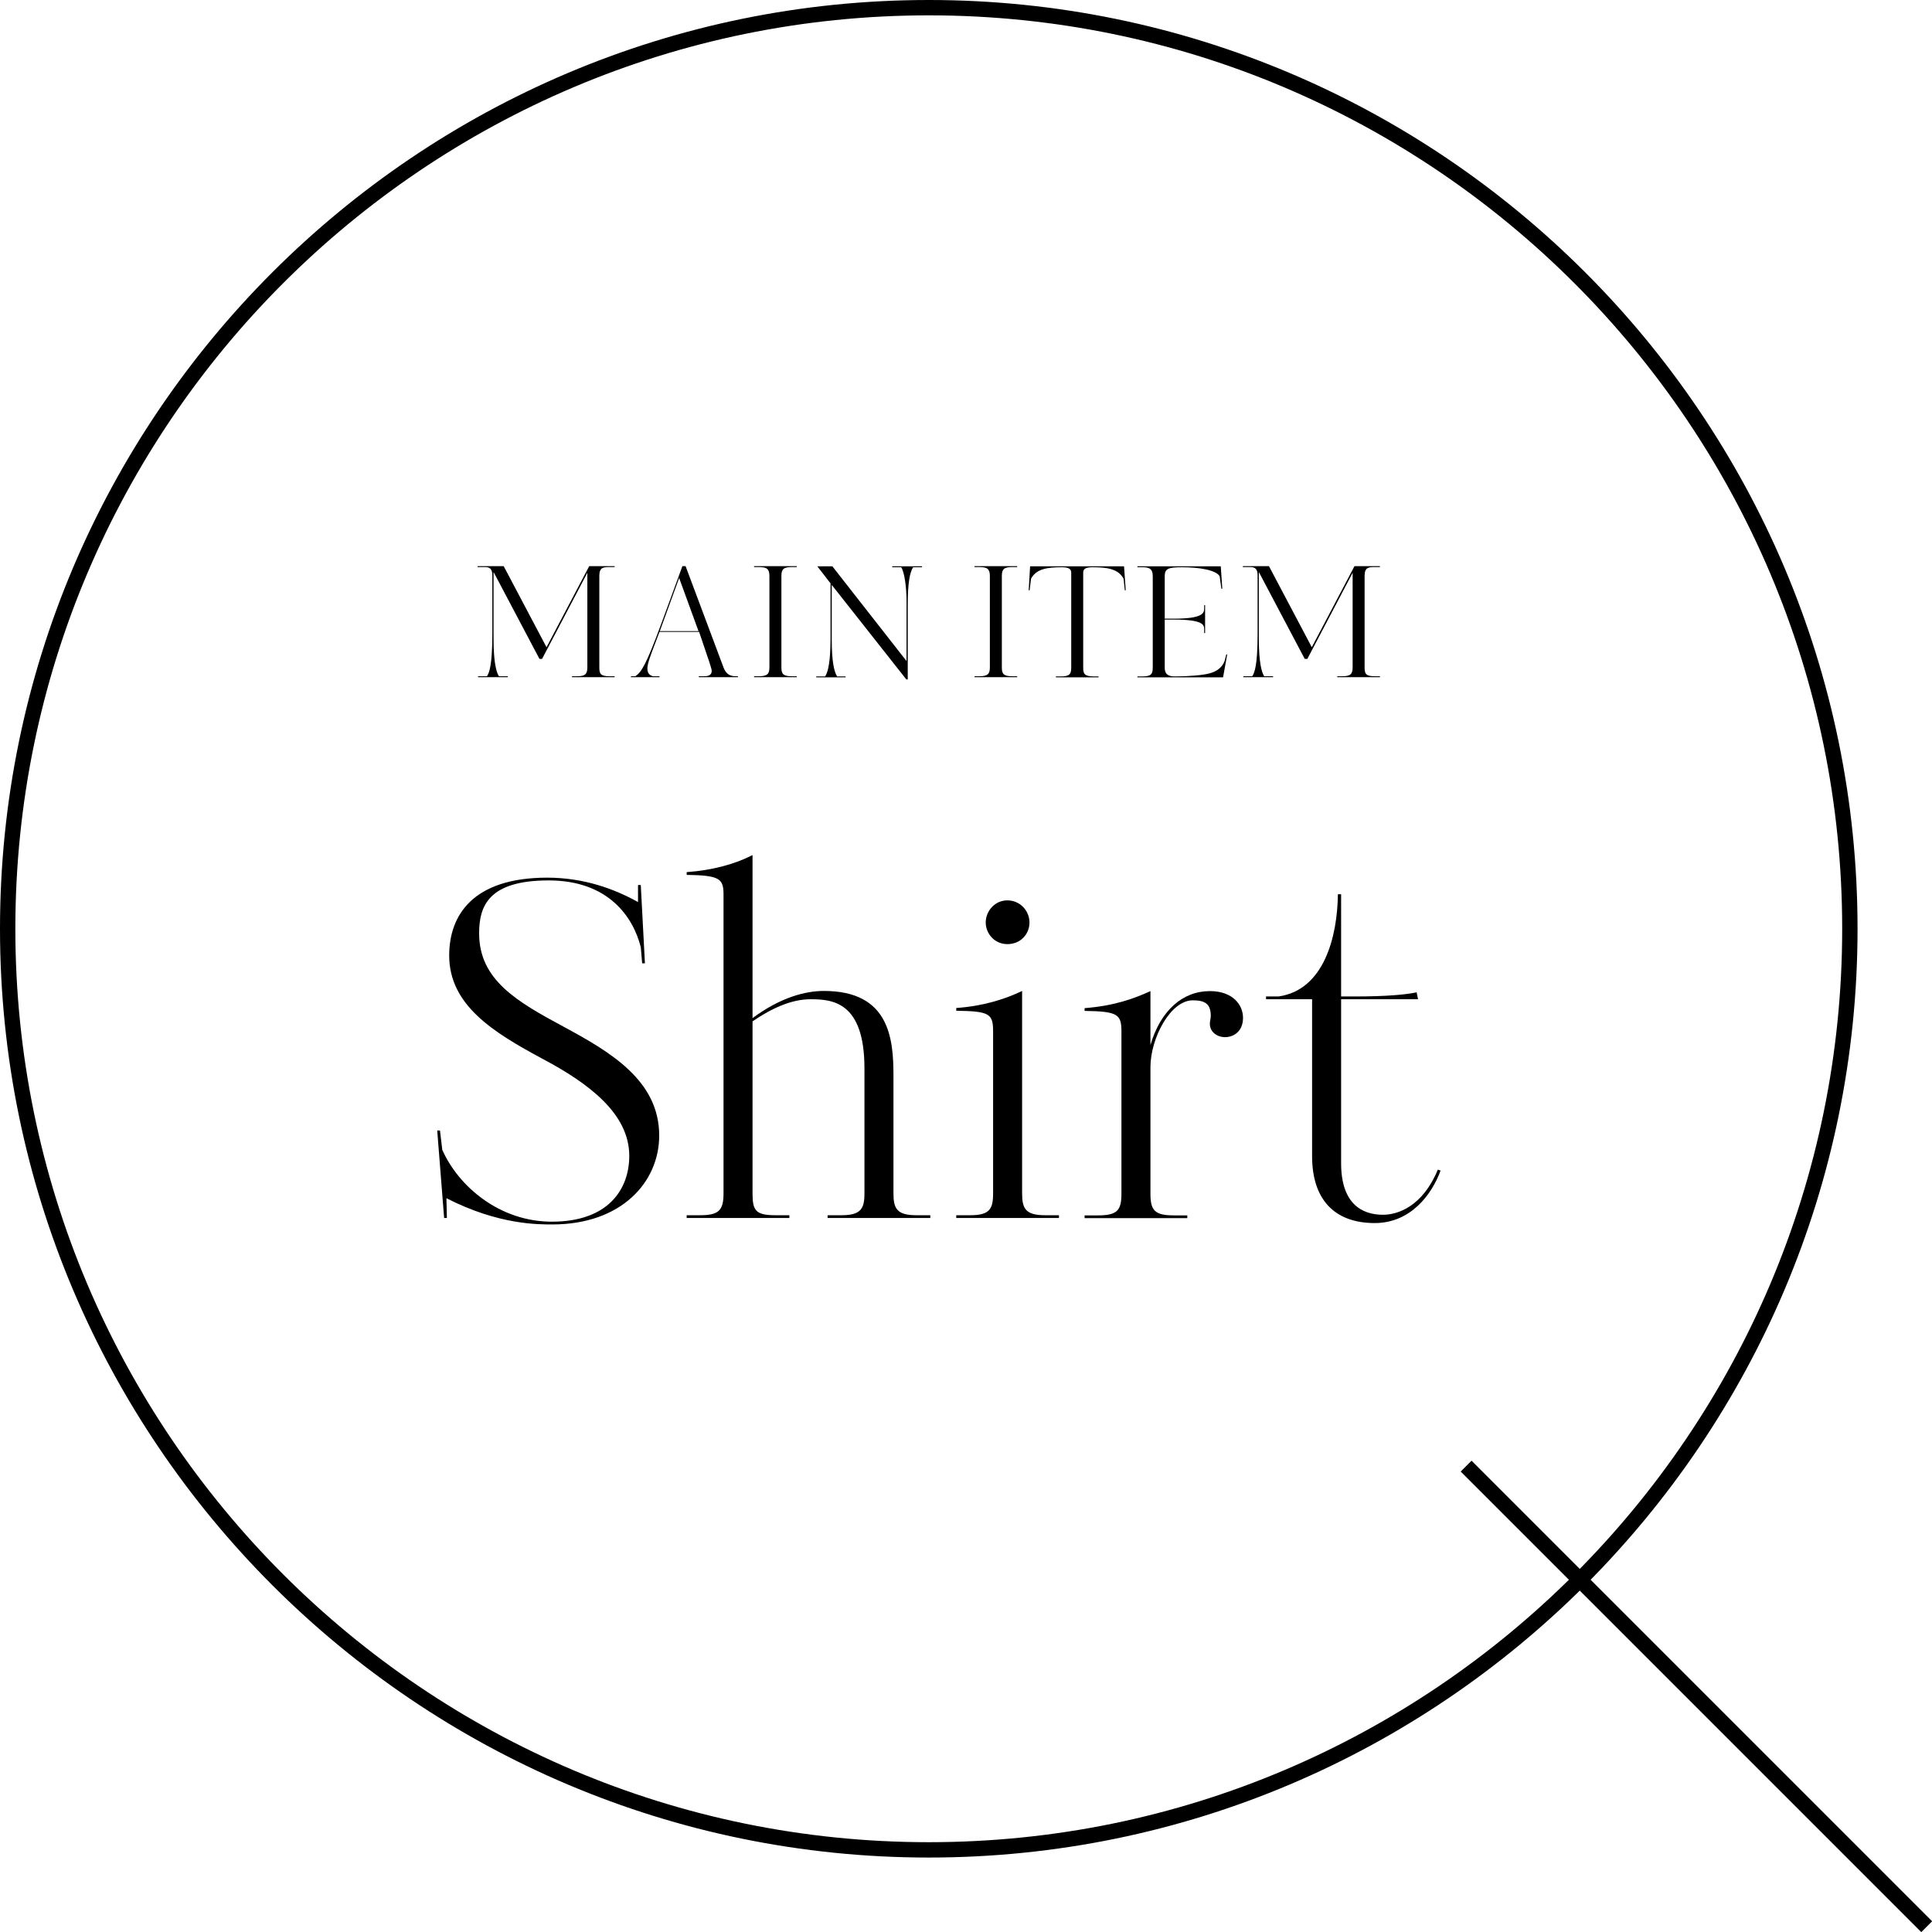 <?xml version="1.0" encoding="UTF-8"?><svg id="_レイヤー_2" xmlns="http://www.w3.org/2000/svg" viewBox="0 0 125.85 125.85"><g id="txt"><path d="M60.5,121C27.14,121,0,93.86,0,60.5S27.14,0,60.5,0s60.5,27.14,60.5,60.5-27.14,60.5-60.5,60.5ZM60.5,1C27.69,1,1,27.69,1,60.5s26.69,59.5,59.5,59.5,59.5-26.69,59.5-59.5S93.31,1,60.5,1Z"/><path d="M37.26,44.11v-.06h.32c.52,0,.68-.12.68-.58v-6.16l-2.95,5.61h-.17l-2.99-5.66v4.34c0,1.58.19,2.21.35,2.45h.58v.06h-1.94v-.06h.58c.15-.22.35-.71.35-2.76v-3.82c0-.41-.18-.53-.45-.53h-.51v-.06h1.7l2.79,5.28,2.78-5.28h1.66v.06h-.33c-.38,0-.67,0-.67.56v5.97c0,.42.08.58.66.58h.34v.06h-2.78Z"/><path d="M45.52,44.11v-.06h.32c.19,0,.52-.01.52-.35,0-.15-.12-.48-.82-2.54h-2.58l-.35.92c-.15.41-.44,1.11-.44,1.46s.18.46.37.51h.42v.06h-1.86v-.06h.28c.39-.24.71-.76,1.64-3.27.35-.94.84-2.29,1.43-3.9h.21l2.43,6.49c.13.37.3.68.83.68h.15v.06h-2.55ZM44.24,37.65l-1.26,3.46h2.52l-1.26-3.46Z"/><path d="M49.12,44.11v-.06h.32c.55,0,.68-.16.68-.58v-5.95c0-.46-.17-.58-.68-.58h-.32v-.06h2.78v.06h-.34c-.52,0-.66.14-.66.58v5.95c0,.4.09.58.66.58h.34v.06h-2.78Z"/><path d="M59.48,36.95c-.22.35-.35,1.03-.35,2.47v4.84h-.09l-4.86-6.16v3.58c0,1.42.16,2.1.35,2.38h.55v.06h-1.91v-.06h.58c.33-.5.34-1.79.35-2.38v-3.68l-.86-1.11h.98l4.83,6.17v-3.94c0-.83-.13-1.87-.35-2.17h-.58v-.06h1.94v.06h-.58Z"/><path d="M63.48,44.11v-.06h.32c.55,0,.68-.16.68-.58v-5.95c0-.46-.17-.58-.68-.58h-.32v-.06h2.78v.06h-.34c-.52,0-.66.14-.66.58v5.95c0,.4.09.58.66.58h.34v.06h-2.78Z"/><path d="M73.22,36.89l.11,1.56h-.06l-.08-.75c-.34-.64-1.06-.75-2.04-.75-.52,0-.59.17-.59.36v6.17c0,.41.08.58.68.58h.32v.06h-2.78v-.06h.33c.55,0,.67-.14.67-.58v-6.16c0-.19-.07-.37-.6-.37-.98,0-1.68.11-2.02.75l-.09.75h-.06l.09-1.56h6.12Z"/><path d="M79.52,36.89l.1,1.46h-.06l-.11-.81c-.23-.41-1.35-.59-2.45-.59-.92,0-1.13.1-1.13.59v2.76h.6c1.96,0,1.97-.4,1.97-.68v-.2h.06v1.82h-.06v-.23c0-.28,0-.65-1.97-.65h-.6v3.12c0,.51.31.58.67.58.86,0,1.79-.07,2.26-.2.52-.14.83-.43.97-.8l.11-.43h.06l-.27,1.49h-5.58v-.06h.32c.57,0,.68-.14.68-.58v-5.95c0-.52-.28-.58-.68-.58h-.32v-.06h5.43Z"/><path d="M87.11,44.11v-.06h.32c.52,0,.68-.12.68-.58v-6.16l-2.95,5.61h-.17l-2.99-5.66v4.34c0,1.58.19,2.21.35,2.45h.58v.06h-1.94v-.06h.58c.15-.22.35-.71.35-2.76v-3.82c0-.41-.18-.53-.45-.53h-.51v-.06h1.7l2.79,5.28,2.78-5.28h1.66v.06h-.33c-.38,0-.67,0-.67.56v5.97c0,.42.08.58.66.58h.34v.06h-2.78Z"/><path d="M35.98,79.76c-.9,0-3.51.03-6.9-1.71l.03,1.29h-.18l-.45-5.7h.18l.15,1.26c1.05,2.37,3.72,4.68,7.14,4.68,3.66,0,5.04-2.1,5.04-4.29,0-2.76-2.67-4.74-5.67-6.33-3.18-1.71-6.06-3.48-6.06-6.72,0-2.61,1.53-5.07,6.39-5.07,2.4,0,4.41.75,5.91,1.59v-1.11h.18l.27,5.1h-.18l-.09-1.05c-.48-1.92-2.07-4.35-6-4.35s-4.53,1.68-4.53,3.45c0,3.06,2.52,4.47,5.52,6.09,3.06,1.65,6.21,3.51,6.21,7.08,0,3.03-2.46,5.79-6.96,5.79Z"/><path d="M53.91,79.34v-.18h.9c1.26,0,1.5-.42,1.5-1.41v-8.16c0-4.32-2.07-4.5-3.51-4.5-1.26,0-2.55.6-3.78,1.44v11.22c0,1.11.21,1.41,1.5,1.41h.9v.18h-6.69v-.18h.87c1.2,0,1.53-.3,1.53-1.41v-19.5c0-1.02-.27-1.23-2.4-1.26v-.18c1.71-.12,3.18-.54,4.29-1.11v10.62c1.86-1.38,3.48-1.77,4.65-1.77,4.26,0,4.53,3.09,4.53,5.52v7.68c0,.99.24,1.41,1.5,1.41h.9v.18h-6.69Z"/><path d="M62.29,79.34v-.18h.9c1.26,0,1.5-.39,1.5-1.41v-10.59c0-1.14-.27-1.29-2.4-1.32v-.18c1.77-.12,3.24-.6,4.29-1.11v13.2c0,.99.24,1.41,1.5,1.41h.9v.18h-6.69ZM65.62,61.5c-.84,0-1.41-.69-1.41-1.41s.57-1.44,1.41-1.44,1.44.69,1.44,1.44-.57,1.41-1.44,1.41Z"/><path d="M70.65,65.85v-.18c1.95-.15,3.24-.63,4.29-1.11v3.51c.66-2.25,2.1-3.51,3.87-3.51,1.5,0,2.16.9,2.16,1.74,0,.9-.63,1.26-1.17,1.26-.51,0-.99-.33-.99-.87,0-.21.06-.33.06-.51,0-.75-.33-1.02-1.17-1.02-1.47,0-2.76,2.49-2.76,4.35v8.25c0,1.08.27,1.41,1.53,1.41h.87v.18h-6.69v-.18h.87c1.26,0,1.53-.33,1.53-1.41v-10.59c0-1.11-.27-1.29-2.4-1.32Z"/><path d="M93.66,76.19l.18.06c-.57,1.56-1.95,3.42-4.29,3.42-2.67,0-4.08-1.59-4.08-4.35v-10.23h-3v-.18h.81c2.97-.42,3.84-3.9,3.87-6.66h.21v6.66h.87c2.07,0,3.36-.12,4.05-.27l.09.45h-5.01v10.68c0,2.61,1.32,3.36,2.73,3.36.96,0,2.58-.54,3.57-2.94Z"/><rect x="110" y="89.29" width="1" height="42.43" transform="translate(-45.77 110.5) rotate(-45)"/></g></svg>